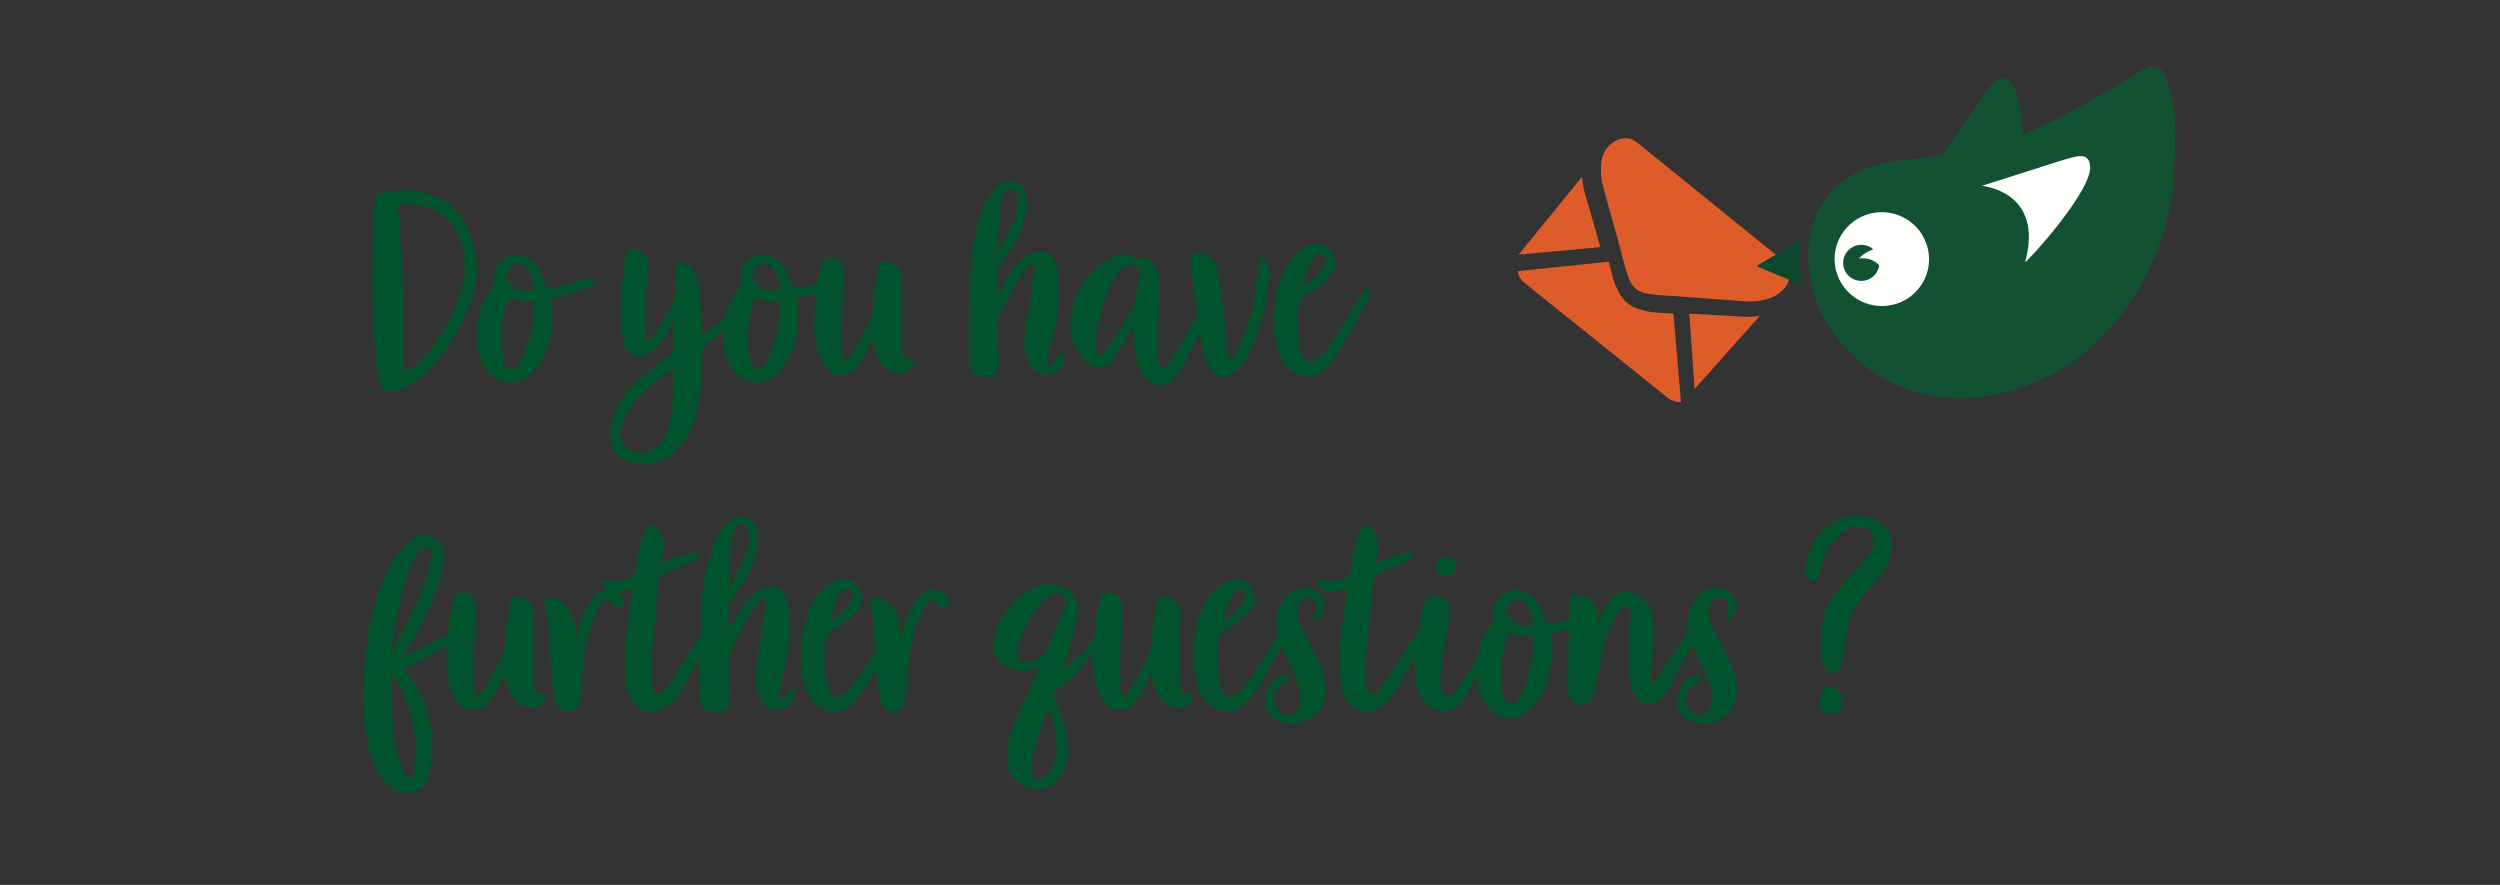<?xml version="1.0" encoding="UTF-8"?>
<svg width="291px" height="103px" viewBox="0 0 291 103" version="1.1" xmlns="http://www.w3.org/2000/svg" xmlns:xlink="http://www.w3.org/1999/xlink">
    <rect x="0" y="0" width="291" height="103" fill="#333333" stroke="none"/>
    <title>Vogel-Trenner/Inspiration-Call-Out@3x</title>
    <g id="SYMBOLE" stroke="none" stroke-width="1" fill="none" fill-rule="evenodd">
        <g id="Vogel-Trenner/Kontakt/ENG" transform="translate(-22, 0)">
            <g id="Vogel-Doodel" transform="translate(195, -6)">
                <g id="Kontakt" transform="translate(44.5, 34.5) rotate(-21) translate(-44.5, -34.5) translate(5.229, 12.625)">
                    <path d="M11.056,30.098 C11.351,30.602 11.779,30.944 12.332,31.13 L15.202,21.202 C15.002,21.111 14.805,21.023 14.621,20.94 C13.981,20.662 13.471,20.431 13.094,20.246 C12.721,20.059 12.281,19.778 11.786,19.401 C11.284,19.024 10.911,18.623 10.664,18.198 L10.648,18.173 C10.401,17.748 10.24,17.232 10.165,16.624 C10.086,16.016 10.063,15.51 10.094,15.104 C10.126,14.698 10.185,14.159 10.267,13.485 C10.291,13.298 10.318,13.091 10.342,12.868 L0.056,10.096 C-0.07,10.652 0.017,11.183 0.311,11.687 L11.056,30.098" id="Fill-207" fill="#DD5C2A"></path>
                    <path d="M10.585,4.526 C10.637,3.828 10.768,3.161 10.979,2.524 L0.845,8.333 L10.025,10.938 C10.184,9.273 10.371,7.138 10.585,4.526" id="Fill-208" fill="#DD5C2A"></path>
                    <path d="M22.611,24.438 C20.393,23.425 18.496,22.571 16.918,21.875 L14.357,30.289 L24.492,25.052 C23.86,24.924 23.232,24.719 22.611,24.438" id="Fill-209" fill="#DD5C2A"></path>
                    <path d="M29.249,19.898 L18.43,1.169 C18.05,0.516 17.536,0.136 16.88,0.034 C16.224,-0.07 15.556,0.065 14.88,0.438 C14.33,0.739 13.872,1.299 13.504,2.117 C13.133,2.935 12.919,3.707 12.856,4.433 C12.816,4.836 12.698,6.047 12.504,8.065 C12.401,9.153 12.31,10.101 12.231,10.917 C12.16,11.612 12.101,12.212 12.049,12.707 C12.045,12.764 12.034,12.853 12.022,12.972 C12.006,13.101 11.99,13.265 11.966,13.467 C11.919,13.855 11.887,14.175 11.868,14.425 C11.848,14.678 11.832,14.976 11.824,15.321 C11.82,15.665 11.844,15.974 11.895,16.246 C11.951,16.518 12.034,16.751 12.148,16.947 L12.16,16.972 C12.275,17.167 12.437,17.358 12.646,17.544 C12.856,17.73 13.117,17.909 13.421,18.082 C13.726,18.254 13.994,18.397 14.228,18.51 C14.461,18.624 14.757,18.762 15.121,18.926 C15.307,19.009 15.461,19.078 15.583,19.133 C15.694,19.184 15.777,19.223 15.829,19.247 C16.188,19.414 16.742,19.677 17.493,20.031 C18.853,20.672 20.857,21.617 23.509,22.871 C24.312,23.246 25.146,23.469 26.012,23.541 C26.877,23.612 27.652,23.459 28.34,23.081 C28.913,22.766 29.289,22.294 29.467,21.666 C29.641,21.039 29.57,20.449 29.249,19.898" id="Fill-210" fill="#DD5C2A"></path>
                    <path d="M49.828,16.052 L57.765,10.593 C59.596,9.384 60.739,8.515 61.453,10.165 C62.674,12.982 57.88,23.545 57.669,23.558 C57.228,14.599 49.828,16.052 49.828,16.052" id="Fill-211" fill="#125233"></path>
                    <path d="M30.454,23.558 C30.976,19.675 32.093,18.51 32.093,18.51 L26.181,19.507 L30.454,23.558" id="Fill-212" fill="#0A492E"></path>
                    <path d="M64.898,39.336 C68.869,36.646 72.418,32.807 74.866,28.066 C78.496,20.182 78.465,18.835 78.542,16.126 C78.607,13.664 76.205,14.352 76.205,14.352 C76.205,14.352 63.605,16.757 58.924,16.277 C50.453,15.813 47.057,13.732 42.91,13.47 C35.693,13.229 32.078,18.342 31.342,24.463 C30.367,32.57 36.963,44.986 53.3,43.651 C55.091,43.505 56.918,43.104 58.732,42.47 C58.732,42.47 61.403,41.593 64.898,39.336" id="Fill-213" fill="#125233"></path>
                    <path d="M54.051,20.192 L63.517,20.739 C65.671,20.902 67.084,20.92 66.637,22.556 C65.862,25.347 55.723,30.4 55.554,30.287 C60.661,23.394 54.051,20.192 54.051,20.192" id="Fill-214" fill="#FFFFFE"></path>
                    <path d="M34.629,23.789 C34.713,20.778 37.246,18.409 40.273,18.513 C43.304,18.612 45.691,21.148 45.603,24.158 C45.523,27.183 42.994,29.55 39.966,29.444 C36.932,29.343 34.544,26.81 34.629,23.789" id="Fill-215" fill="#FFFFFE"></path>
                </g>
                <path d="M43.723,34.497 C42.559,34.464 41.586,35.378 41.548,36.539 C41.819,36.411 42.088,36.293 42.259,36.238 C42.66,36.11 43.044,36.034 43.466,36.064 C43.13,36.326 42.87,36.669 42.666,37.067 C42.48,37.434 42.407,37.894 42.435,38.317 C42.762,38.548 43.157,38.689 43.587,38.701 C44.751,38.734 45.724,37.819 45.761,36.659 C45.799,35.497 44.886,34.53 43.723,34.497" id="Fill-12" fill="#125233" transform="translate(43.655, 36.599) scale(-1, 1) rotate(47) translate(-43.655, -36.599) "></path>
            </g>
            <g id="Do-you-have-further" transform="translate(64.254, 21.144)" fill="#00532C" fill-rule="nonzero">
                <path d="M1.066,10.912 C1.066,15.072 1.29,18.88 1.578,21.44 C1.802,23.36 2.09,24.416 3.082,24.416 C7.434,24.416 13.226,15.392 13.226,10.496 C13.226,6.016 11.114,1.024 4.714,1.024 C3.562,1.024 2.09,1.088 1.546,1.632 C1.226,1.952 1.066,7.168 1.066,10.912 Z M11.818,9.92 C11.818,14.72 6.954,21.952 4.874,21.952 C4.682,21.952 4.778,21.056 4.778,20.832 C4.778,20.512 4.81,14.176 4.714,12.48 C4.618,10.912 4.106,3.84 4.074,3.04 C4.042,2.56 4.266,2.592 4.65,2.592 C10.058,2.592 11.818,6.304 11.818,9.92 Z" id="Shape"></path>
                <path d="M24.298,12.96 C24.778,12.864 24.842,12.768 25.29,12.608 C25.674,12.448 26.41,12.352 26.698,12.16 C27.05,11.872 26.922,11.584 26.602,11.392 C26.122,11.104 25.354,11.488 24.874,11.616 C23.946,11.84 22.57,12.544 21.61,12.352 C21.066,12.224 21.098,11.712 20.97,11.264 C20.714,10.528 20.33,9.824 19.722,9.312 C19.146,8.768 18.314,8.448 17.514,8.544 C16.714,8.608 16.01,9.152 15.594,9.792 C15.114,10.528 15.402,11.072 15.242,11.808 C15.05,12.608 14.282,13.44 13.962,14.208 C13.578,15.072 13.354,15.968 13.258,16.896 C13.098,18.752 13.322,20.8 14.634,22.272 C15.882,23.68 17.898,23.84 19.306,22.56 C20.618,21.408 21.418,19.744 21.738,18.112 C21.994,16.64 22.026,15.2 21.962,13.696 C21.962,13.664 21.962,13.6 21.994,13.568 C21.994,13.568 22.026,13.536 22.058,13.536 C22.826,13.376 23.53,13.12 24.298,12.96 Z M16.682,11.008 C16.746,10.56 16.938,10.176 17.258,9.856 C17.514,9.6 17.866,9.472 18.25,9.568 C19.338,9.856 19.914,11.584 19.754,12.512 C19.754,12.608 19.722,12.672 19.658,12.704 C19.594,12.768 19.53,12.736 19.466,12.736 C18.89,12.672 18.09,12.736 17.642,12.384 C17.45,12.192 17.322,11.968 17.162,11.776 C17.13,11.712 16.65,11.296 16.65,11.296 C16.65,11.2 16.65,11.104 16.682,11.008 Z M19.178,18.784 C18.986,19.424 18.122,22.464 16.842,21.696 C16.234,21.312 16.234,19.968 16.17,19.36 C16.138,19.264 16.138,19.168 16.138,19.04 C16.042,18.048 16.106,17.056 16.266,16.096 C16.33,15.584 16.458,15.104 16.618,14.624 C16.682,14.368 16.746,13.856 17.002,13.696 C17.194,13.536 17.482,13.632 17.738,13.728 C18.41,13.952 19.178,14.08 19.818,13.728 C20.01,15.392 19.658,17.184 19.178,18.784 Z" id="Shape"></path>
                <path d="M44.138,14.496 C42.57,15.264 40.874,17.184 39.562,17.696 C39.466,17.696 39.466,17.568 39.466,17.536 C39.402,16.32 39.274,15.136 39.242,13.952 C39.146,12.224 39.05,9.6 36.842,9.344 C36.49,9.312 36.458,10.176 36.426,10.4 C36.298,11.488 36.362,12.608 36.234,13.664 C36.138,14.4 34.378,16.896 33.962,17.76 C33.834,18.016 33.386,18.56 33.098,18.624 C33.002,18.624 32.938,17.76 32.938,17.632 C32.874,15.808 32.81,13.856 33.034,12.064 C33.098,11.488 33.066,10.912 33.13,10.336 C33.354,8.64 32.394,8.416 32.362,8.032 L32.266,8 C32.01,8.064 31.818,7.872 31.562,7.84 C30.858,7.776 30.634,8.256 30.442,8.864 C30.474,8.96 30.474,9.056 30.474,9.152 C30.218,11.36 29.194,18.944 31.178,20.096 C31.37,20.192 31.562,20.224 31.754,20.352 C31.882,20.416 31.978,20.48 32.106,20.48 C32.842,20.576 33.162,20 33.61,19.712 C34.794,18.912 35.53,17.344 36.138,16.096 C36.202,16.192 36.202,16.256 36.202,16.352 C36.17,17.184 36.01,18.048 36.074,18.848 C36.074,19.136 36.138,19.488 36.106,19.744 C36.01,20.384 29.386,23.648 28.81,28.48 C28.618,30.048 28.97,31.68 30.474,32.448 C30.794,32.608 31.178,32.64 31.498,32.832 L31.85,32.96 C31.946,32.96 32.042,32.928 32.138,32.896 C32.202,32.896 32.266,32.864 32.298,32.896 C32.842,32.96 33.898,32.864 34.378,32.576 C34.634,32.416 35.05,32.384 35.242,32.224 C35.402,32.096 35.562,32 35.722,31.904 C36.202,31.616 36.682,31.04 37.034,30.656 C38.538,29.024 39.05,26.112 39.306,24 C39.402,23.168 39.498,22.144 39.466,21.312 C39.466,20.8 39.434,20.32 39.498,19.808 C39.53,19.584 39.562,19.2 39.754,19.04 C41.514,17.696 43.018,16.704 44.266,14.784 L44.266,14.592 L44.138,14.496 Z M35.946,26.784 C35.786,28.16 35.242,30.336 33.898,31.04 L33.578,31.232 C33.194,31.552 32.714,31.616 32.234,31.552 C31.018,31.424 30.346,30.816 29.93,29.664 C29.93,29.6 29.898,29.504 29.898,29.44 L30.026,28.896 C30.25,26.912 32.138,24.864 33.61,23.584 C34.218,23.04 34.954,22.656 35.594,22.144 C35.658,22.112 35.946,21.888 35.978,21.888 C36.106,21.888 36.106,22.048 36.106,22.144 C35.978,23.712 36.138,25.216 35.946,26.784 Z" id="Shape"></path>
                <path d="M52.97,12.96 C53.45,12.864 53.514,12.768 53.962,12.608 C54.346,12.448 55.082,12.352 55.37,12.16 C55.722,11.872 55.594,11.584 55.274,11.392 C54.794,11.104 54.026,11.488 53.546,11.616 C52.618,11.84 51.242,12.544 50.282,12.352 C49.738,12.224 49.77,11.712 49.642,11.264 C49.386,10.528 49.002,9.824 48.394,9.312 C47.818,8.768 46.986,8.448 46.186,8.544 C45.386,8.608 44.682,9.152 44.266,9.792 C43.786,10.528 44.074,11.072 43.914,11.808 C43.722,12.608 42.954,13.44 42.634,14.208 C42.25,15.072 42.026,15.968 41.93,16.896 C41.77,18.752 41.994,20.8 43.306,22.272 C44.554,23.68 46.57,23.84 47.978,22.56 C49.29,21.408 50.09,19.744 50.41,18.112 C50.666,16.64 50.698,15.2 50.634,13.696 C50.634,13.664 50.634,13.6 50.666,13.568 C50.666,13.568 50.698,13.536 50.73,13.536 C51.498,13.376 52.202,13.12 52.97,12.96 Z M45.354,11.008 C45.418,10.56 45.61,10.176 45.93,9.856 C46.186,9.6 46.538,9.472 46.922,9.568 C48.01,9.856 48.586,11.584 48.426,12.512 C48.426,12.608 48.394,12.672 48.33,12.704 C48.266,12.768 48.202,12.736 48.138,12.736 C47.562,12.672 46.762,12.736 46.314,12.384 C46.122,12.192 45.994,11.968 45.834,11.776 C45.802,11.712 45.322,11.296 45.322,11.296 C45.322,11.2 45.322,11.104 45.354,11.008 Z M47.85,18.784 C47.658,19.424 46.794,22.464 45.514,21.696 C44.906,21.312 44.906,19.968 44.842,19.36 C44.81,19.264 44.81,19.168 44.81,19.04 C44.714,18.048 44.778,17.056 44.938,16.096 C45.002,15.584 45.13,15.104 45.29,14.624 C45.354,14.368 45.418,13.856 45.674,13.696 C45.866,13.536 46.154,13.632 46.41,13.728 C47.082,13.952 47.85,14.08 48.49,13.728 C48.682,15.392 48.33,17.184 47.85,18.784 Z" id="Shape"></path>
                <path d="M59.306,18.304 C59.434,18.4 59.466,19.008 59.498,19.2 C59.69,20.128 60.074,20.8 60.65,21.504 C61.002,21.92 61.674,22.144 62.186,22.24 C62.794,22.368 63.146,22.208 63.626,21.824 C63.914,21.568 64.298,21.088 64.042,20.672 C63.69,20.16 63.402,20.832 63.114,20.704 C62.986,20.608 62.89,20.096 62.826,19.904 C62.73,19.584 62.666,19.2 62.666,18.848 C62.666,18.144 62.698,13.376 62.698,12.768 C62.73,12.096 62.826,11.488 62.634,10.848 C62.474,10.4 62.378,9.984 61.962,9.76 C61.514,9.504 61.066,9.216 60.554,9.28 C60.01,9.344 60.042,9.888 59.946,10.336 C59.626,11.648 59.466,12.96 59.37,14.304 C59.338,14.976 59.338,15.584 59.018,16.192 L58.186,17.76 C57.834,18.336 56.586,20.96 56.202,20.96 C55.85,20.96 55.69,19.776 55.658,19.488 C55.594,18.88 55.658,18.24 55.658,17.664 C55.69,16.32 55.882,12.32 55.914,11.616 C55.914,11.072 55.978,10.496 55.882,9.952 C55.754,9.408 55.466,9.12 54.954,8.896 C54.602,8.768 54.122,8.736 53.77,8.96 C53.418,9.184 53.354,9.792 53.258,10.176 L52.874,12.096 C52.65,13.44 52.522,14.784 52.522,16.16 C52.49,17.44 52.618,18.816 53.034,20.032 C53.322,20.928 53.994,22.144 54.922,22.432 C55.498,22.624 56.01,22.496 56.554,22.368 C57.162,22.208 57.258,21.856 57.61,21.376 C57.93,20.896 58.186,20.384 58.506,19.872 C58.826,19.392 58.954,18.752 59.306,18.304 Z" id="Path"></path>
                <path d="M73.93,13.12 C73.738,12.8 73.866,11.488 73.866,11.04 C73.866,10.816 73.866,10.624 73.834,10.4 C73.802,10.144 73.866,10.048 74.026,9.888 C74.314,9.6 74.538,9.216 74.73,8.864 C75.21,8.064 75.914,7.296 76.234,6.432 C76.746,5.152 77.29,3.904 77.29,2.496 C77.29,1.248 76.746,0 75.274,0 C74.506,0 73.866,0.448 73.386,1.056 C73.002,1.536 72.618,2.016 72.362,2.56 C70.986,5.696 70.634,9.28 70.634,12.672 C70.634,14.144 70.506,15.584 70.506,17.056 C70.506,18.464 70.538,19.872 70.506,21.28 C70.506,21.888 71.178,22.592 71.178,22.592 L71.274,22.624 L71.498,22.528 L71.658,22.624 L71.818,22.688 C71.978,22.656 72.138,22.656 72.266,22.752 C72.394,22.784 72.522,22.816 72.682,22.816 C73.962,22.816 73.994,21.632 73.994,20.64 C73.994,20.352 73.898,20.064 73.898,19.776 L73.898,16.512 C73.898,15.424 77.066,9.504 77.898,9.504 C78.25,9.504 78.186,10.016 78.186,10.272 C78.186,10.432 78.154,10.56 78.122,10.72 C77.834,11.776 77.77,12.864 77.61,13.952 C77.386,15.552 76.97,17.12 76.97,18.752 C76.97,20.224 77.578,22.464 79.434,22.464 C80.522,22.464 81.578,21.696 81.578,20.544 C81.578,20.416 81.514,20.096 81.322,20.096 C80.778,20.096 80.33,21.376 79.754,21.6 L79.69,21.472 L79.69,21.312 C79.626,20.416 79.946,19.488 80.138,18.624 C80.458,17.184 80.938,15.04 80.938,13.568 C80.938,12.992 80.97,12.416 80.97,11.808 C80.97,10.592 80.618,8.096 78.986,8.096 C78.794,8.096 78.634,8.192 78.442,8.192 C76.458,8.192 74.794,11.584 73.93,13.12 Z M73.93,8.032 C73.962,7.36 73.93,6.688 73.93,6.016 C73.93,4.864 74.09,2.88 74.378,1.792 C74.506,1.344 74.986,0.768 75.498,0.768 C76.106,0.768 76.234,2.048 76.234,2.496 C76.234,3.968 75.37,5.536 74.666,6.784 C74.41,7.2 74.314,7.712 73.93,8.032 Z" id="Shape"></path>
                <path d="M89.642,16.992 C89.802,17.12 89.706,17.728 89.706,17.952 C89.738,19.04 89.834,20.064 90.154,21.12 C90.346,21.76 90.666,22.496 91.114,22.976 C91.498,23.392 92.394,23.68 92.938,23.712 C93.514,23.712 94.154,23.328 94.474,22.88 C95.754,21.248 96.106,20 97.13,18.176 C97.45,17.6 97.802,17.056 98.09,16.448 C98.378,15.904 98.57,15.328 98.922,14.784 C99.05,14.592 99.37,14.272 99.434,14.016 C99.466,13.856 99.402,13.568 99.178,13.568 C99.018,13.568 98.73,13.888 98.634,13.984 C98.474,14.112 98.346,14.368 98.154,14.496 C98.026,14.592 97.866,14.592 97.738,14.656 C97.642,14.72 97.546,14.88 97.482,15.008 L97.002,15.712 L95.946,17.472 C95.306,18.624 95.018,19.168 94.346,20.288 C94.154,20.64 93.61,21.728 93.098,21.696 C92.682,21.632 92.554,20.928 92.49,20.608 C92.33,19.68 92.458,18.752 92.49,17.824 C92.49,16.32 92.618,14.848 92.618,13.344 C92.586,12.224 92.81,10.816 92.234,9.824 C91.978,9.376 91.466,8.832 90.922,8.864 C90.698,8.864 90.474,9.056 90.25,9.024 C89.994,8.992 89.738,8.768 89.514,8.704 C89.034,8.544 88.362,8.352 87.882,8.544 C87.402,8.768 86.858,8.96 86.41,9.248 C84.362,10.496 82.922,12.736 82.538,15.104 C82.314,16.384 82.186,17.728 82.73,18.976 C83.146,19.936 83.978,21.184 85.066,21.504 C85.642,21.696 86.346,21.6 86.858,21.248 C87.178,21.024 87.466,20.48 87.658,20.16 C87.978,19.616 88.298,19.072 88.65,18.56 C88.97,18.048 89.258,17.408 89.642,16.992 Z M85.322,18.56 C85.322,16.64 85.93,14.688 86.698,12.928 C87.05,12.096 88.234,9.28 89.514,9.76 C89.738,9.824 90.346,10.08 90.442,10.304 C90.538,10.56 90.314,11.2 90.282,11.456 L90.026,12.8 C89.962,13.216 89.962,13.632 89.866,14.048 C89.674,14.848 87.882,17.568 87.402,18.24 C86.986,18.784 86.41,19.968 85.674,20.192 C85.13,20.352 85.322,18.912 85.322,18.56 Z" id="Shape"></path>
                <path d="M101.066,20.768 C100.554,20.768 100.458,17.92 100.426,17.472 C100.266,15.936 99.818,10.592 99.178,9.536 C98.73,8.8 97.994,8.288 97.194,8.288 C96.65,8.288 96.266,8.416 96.298,9.056 C96.458,11.68 97.098,15.424 97.514,18.176 C97.77,19.84 98.25,22.784 100.01,22.784 C103.402,22.784 105.482,13.76 105.482,10.72 C105.482,10.144 105.162,8.704 104.49,8.704 C104.298,8.704 104.266,8.96 104.266,9.088 C104.234,9.568 104.266,10.048 104.202,10.496 C104.138,11.04 104.042,11.584 103.946,12.128 C103.786,13.184 103.722,14.304 103.402,15.328 C103.146,16.096 101.61,20.768 101.066,20.768 Z" id="Path"></path>
                <path d="M117.098,13.6 C117.194,13.344 117.258,13.056 117.13,12.832 C116.874,12.416 116.618,12.512 116.394,12.736 L116.17,13.088 L116.042,13.376 C115.85,13.728 115.626,14.08 115.402,14.4 C115.146,14.848 114.026,16.736 113.386,17.728 C112.746,18.752 112.074,19.712 111.754,20 C111.434,20.288 111.146,20.544 110.794,20.768 C110.41,20.96 110.026,21.056 109.706,20.864 C109.13,20.48 109.034,18.912 108.938,18.304 C108.842,17.376 108.714,16.448 108.81,15.52 C108.81,15.264 108.842,15.008 108.874,14.784 C108.938,14.08 109.098,13.568 109.77,13.184 C110.698,12.64 111.562,11.936 112.33,11.168 C112.746,10.72 113.13,10.208 113.162,9.568 C113.162,9.248 113.066,8.896 112.938,8.608 C112.778,8.288 112.586,7.936 112.298,7.712 C111.274,6.88 110.026,7.264 109.13,8 C107.754,9.056 106.986,10.464 106.538,12.128 C106.218,13.184 106.09,14.208 106.058,15.328 C105.994,16.224 105.994,17.056 106.154,17.952 C106.25,18.56 106.282,19.136 106.442,19.712 C106.73,20.672 107.242,21.44 108.042,22.016 C108.938,22.656 110.026,22.976 111.05,22.4 C112.042,21.856 112.81,20.96 113.418,20.032 C113.77,19.488 114.122,18.912 114.442,18.304 C114.73,17.824 115.082,17.28 115.338,16.768 C115.658,16.192 116.394,14.816 116.746,14.24 C116.874,14.016 117.002,13.824 117.098,13.6 Z M110.09,9.92 C110.474,8.896 110.954,8.192 111.562,8.416 C112.394,8.768 112.106,9.6 111.37,10.496 C110.762,11.232 109.866,11.968 109.386,12.224 C109.546,11.744 109.77,10.784 110.09,9.92 Z" id="Shape"></path>
                <path d="M4.458,55.416 C4.842,54.808 5.29,54.296 5.642,53.656 L6.73,51.576 C7.466,50.264 8.074,48.824 8.554,47.384 C8.81,46.68 9.098,45.944 9.226,45.208 C9.322,44.44 9.514,43.512 9.29,42.776 C8.938,41.496 7.626,40.76 6.378,41.304 C5.258,41.784 4.234,43 3.562,43.992 C2.794,45.144 2.282,46.488 1.802,47.8 C0.746,50.712 0.394,53.752 0.138,56.792 C-0.118,59.864 -0.054,63 0.65,66.008 C0.938,67.192 1.514,68.504 2.218,69.528 C2.602,70.04 3.178,70.392 3.722,70.744 C4.266,71.096 4.97,71.32 5.61,71.16 C6.986,70.808 7.594,69.592 7.786,68.408 C8.01,66.872 8.074,65.112 7.882,63.544 C7.722,62.104 7.21,60.696 6.538,59.448 C6.25,58.904 5.898,58.328 5.546,57.816 C5.354,57.528 5.162,57.304 4.938,57.08 C4.714,56.856 4.65,56.92 4.81,56.696 C5.002,56.472 5.642,56.28 5.93,56.152 L6.858,55.672 C7.338,55.448 7.754,55.096 8.202,54.84 C8.842,54.488 9.45,54.104 10.09,53.72 C10.442,53.528 11.562,53.112 11.69,52.696 C11.946,51.768 10.538,52.408 10.25,52.536 C9.61,52.824 9.034,53.176 8.394,53.464 L6.218,54.52 C5.674,54.808 5.066,55.256 4.458,55.416 Z M6.09,66.04 C6.09,66.68 6.058,67.32 5.994,67.96 C5.93,68.344 5.994,69.048 5.738,69.336 C5.098,70.04 4.394,67.896 4.234,67.48 C3.498,65.528 3.53,63.32 3.338,61.304 C3.274,60.696 3.21,60.12 3.21,59.544 C3.242,59.096 3.146,58.136 3.338,57.784 C3.434,57.624 3.338,57.56 3.53,57.592 C3.594,57.592 3.882,58.072 3.882,58.104 C4.17,58.552 4.426,59.064 4.65,59.576 C5.066,60.568 5.482,61.496 5.706,62.584 C5.93,63.736 6.058,64.856 6.09,66.04 Z M3.434,54.488 C3.37,53.432 3.626,52.376 3.818,51.32 C3.978,50.296 4.106,49.24 4.394,48.248 C4.714,47.128 5.066,45.976 5.514,44.92 C5.802,44.216 6.346,42.648 7.242,42.488 C9.002,42.2 6.826,47.736 6.506,48.44 C6.058,49.496 5.514,50.488 5.034,51.544 L4.266,52.984 C4.042,53.432 3.818,54.136 3.434,54.488 Z" id="Shape"></path>
                <path d="M16.49,57.304 C16.618,57.4 16.65,58.008 16.682,58.2 C16.874,59.128 17.258,59.8 17.834,60.504 C18.186,60.92 18.858,61.144 19.37,61.24 C19.978,61.368 20.33,61.208 20.81,60.824 C21.098,60.568 21.482,60.088 21.226,59.672 C20.874,59.16 20.586,59.832 20.298,59.704 C20.17,59.608 20.074,59.096 20.01,58.904 C19.914,58.584 19.85,58.2 19.85,57.848 C19.85,57.144 19.882,52.376 19.882,51.768 C19.914,51.096 20.01,50.488 19.818,49.848 C19.658,49.4 19.562,48.984 19.146,48.76 C18.698,48.504 18.25,48.216 17.738,48.28 C17.194,48.344 17.226,48.888 17.13,49.336 C16.81,50.648 16.65,51.96 16.554,53.304 C16.522,53.976 16.522,54.584 16.202,55.192 L15.37,56.76 C15.018,57.336 13.77,59.96 13.386,59.96 C13.034,59.96 12.874,58.776 12.842,58.488 C12.778,57.88 12.842,57.24 12.842,56.664 C12.874,55.32 13.066,51.32 13.098,50.616 C13.098,50.072 13.162,49.496 13.066,48.952 C12.938,48.408 12.65,48.12 12.138,47.896 C11.786,47.768 11.306,47.736 10.954,47.96 C10.602,48.184 10.538,48.792 10.442,49.176 L10.058,51.096 C9.834,52.44 9.706,53.784 9.706,55.16 C9.674,56.44 9.802,57.816 10.218,59.032 C10.506,59.928 11.178,61.144 12.106,61.432 C12.682,61.624 13.194,61.496 13.738,61.368 C14.346,61.208 14.442,60.856 14.794,60.376 C15.114,59.896 15.37,59.384 15.69,58.872 C16.01,58.392 16.138,57.752 16.49,57.304 Z" id="Path"></path>
                <path d="M24.874,52.952 C24.778,52.6 24.714,51.96 24.618,51.64 C24.554,51.192 24.394,50.712 24.202,50.296 C23.914,49.624 23.37,48.888 22.634,48.664 C22.282,48.536 21.77,48.344 21.418,48.568 C21.034,48.856 21.194,49.336 21.29,49.752 C21.45,50.68 21.578,51.576 21.642,52.504 C21.77,54.424 21.738,56.344 22.026,58.264 C22.218,59.48 22.218,61.816 23.914,61.688 C25.674,61.56 25.354,59.192 25.45,57.912 C25.61,56.216 25.834,54.392 26.218,52.728 C26.41,51.896 26.73,51 27.146,50.232 C27.434,49.72 27.626,49.048 28.17,48.728 C28.842,48.344 28.81,49.336 29.418,49.592 C30.058,49.88 30.442,49.272 30.282,48.696 C30.058,47.96 29.482,47.544 28.746,47.48 C27.882,47.416 27.37,47.8 26.794,48.44 C26.218,49.112 25.802,49.912 25.482,50.744 C25.226,51.416 24.938,52.248 24.874,52.952 Z" id="Path"></path>
                <path d="M30.442,55.416 C30.442,56.952 30.41,59.352 31.434,60.6 C31.914,61.208 32.618,61.624 33.354,61.752 C34.122,61.848 34.218,61.56 34.858,61.304 C36.266,60.728 37.258,59 37.898,57.656 C38.634,56.216 39.53,54.872 40.33,53.464 C40.714,52.76 40.714,52.632 41.162,51.96 C41.386,51.608 42.154,50.84 41.258,50.712 C40.618,50.648 40.138,51.736 39.818,52.152 C39.402,52.76 39.338,52.792 38.89,53.4 C37.962,54.744 35.498,58.904 34.922,59.416 C34.474,59.8 34.026,59.896 33.738,59.128 C33.482,58.456 33.514,57.592 33.514,56.856 C33.514,56.056 33.514,55.32 33.61,54.52 C33.834,53.016 34.186,48.28 34.282,47.448 C34.378,46.84 34.282,46.168 34.826,45.816 C35.466,45.4 36.202,45.048 36.906,44.728 C37.482,44.44 38.314,44.248 38.826,43.768 C39.69,42.872 38.314,43.224 37.834,43.32 C37.13,43.448 36.426,43.704 35.754,43.96 C35.626,44.024 34.826,44.472 34.73,44.376 C34.602,44.216 34.794,43.608 34.826,43.416 C34.954,42.648 35.05,41.976 34.762,41.24 C34.474,40.376 33.386,39.384 32.842,40.536 C32.17,41.944 32.01,43.64 31.722,45.176 C31.626,45.656 31.594,45.88 31.146,46.104 C30.794,46.232 30.442,46.328 30.09,46.392 C29.706,46.488 29.322,46.52 28.906,46.456 C28.682,46.456 28.33,46.296 28.106,46.392 C27.37,46.68 28.394,47.48 28.714,47.608 C29.226,47.864 29.866,47.672 30.41,47.576 C30.57,47.544 31.146,47.288 31.274,47.416 C31.402,47.544 31.242,48.056 31.21,48.216 C31.114,49.016 30.442,53.816 30.442,55.416 Z" id="Path"></path>
                <path d="M42.634,52.12 C42.442,51.8 42.57,50.488 42.57,50.04 C42.57,49.816 42.57,49.624 42.538,49.4 C42.506,49.144 42.57,49.048 42.73,48.888 C43.018,48.6 43.242,48.216 43.434,47.864 C43.914,47.064 44.618,46.296 44.938,45.432 C45.45,44.152 45.994,42.904 45.994,41.496 C45.994,40.248 45.45,39 43.978,39 C43.21,39 42.57,39.448 42.09,40.056 C41.706,40.536 41.322,41.016 41.066,41.56 C39.69,44.696 39.338,48.28 39.338,51.672 C39.338,53.144 39.21,54.584 39.21,56.056 C39.21,57.464 39.242,58.872 39.21,60.28 C39.21,60.888 39.882,61.592 39.882,61.592 L39.978,61.624 L40.202,61.528 L40.362,61.624 L40.522,61.688 C40.682,61.656 40.842,61.656 40.97,61.752 C41.098,61.784 41.226,61.816 41.386,61.816 C42.666,61.816 42.698,60.632 42.698,59.64 C42.698,59.352 42.602,59.064 42.602,58.776 L42.602,55.512 C42.602,54.424 45.77,48.504 46.602,48.504 C46.954,48.504 46.89,49.016 46.89,49.272 C46.89,49.432 46.858,49.56 46.826,49.72 C46.538,50.776 46.474,51.864 46.314,52.952 C46.09,54.552 45.674,56.12 45.674,57.752 C45.674,59.224 46.282,61.464 48.138,61.464 C49.226,61.464 50.282,60.696 50.282,59.544 C50.282,59.416 50.218,59.096 50.026,59.096 C49.482,59.096 49.034,60.376 48.458,60.6 L48.394,60.472 L48.394,60.312 C48.33,59.416 48.65,58.488 48.842,57.624 C49.162,56.184 49.642,54.04 49.642,52.568 C49.642,51.992 49.674,51.416 49.674,50.808 C49.674,49.592 49.322,47.096 47.69,47.096 C47.498,47.096 47.338,47.192 47.146,47.192 C45.162,47.192 43.498,50.584 42.634,52.12 Z M42.634,47.032 C42.666,46.36 42.634,45.688 42.634,45.016 C42.634,43.864 42.794,41.88 43.082,40.792 C43.21,40.344 43.69,39.768 44.202,39.768 C44.81,39.768 44.938,41.048 44.938,41.496 C44.938,42.968 44.074,44.536 43.37,45.784 C43.114,46.2 43.018,46.712 42.634,47.032 Z" id="Shape"></path>
                <path d="M62.026,52.6 C62.122,52.344 62.186,52.056 62.058,51.832 C61.802,51.416 61.546,51.512 61.322,51.736 L61.098,52.088 L60.97,52.376 C60.778,52.728 60.554,53.08 60.33,53.4 C60.074,53.848 58.954,55.736 58.314,56.728 C57.674,57.752 57.002,58.712 56.682,59 C56.362,59.288 56.074,59.544 55.722,59.768 C55.338,59.96 54.954,60.056 54.634,59.864 C54.058,59.48 53.962,57.912 53.866,57.304 C53.77,56.376 53.642,55.448 53.738,54.52 C53.738,54.264 53.77,54.008 53.802,53.784 C53.866,53.08 54.026,52.568 54.698,52.184 C55.626,51.64 56.49,50.936 57.258,50.168 C57.674,49.72 58.058,49.208 58.09,48.568 C58.09,48.248 57.994,47.896 57.866,47.608 C57.706,47.288 57.514,46.936 57.226,46.712 C56.202,45.88 54.954,46.264 54.058,47 C52.682,48.056 51.914,49.464 51.466,51.128 C51.146,52.184 51.018,53.208 50.986,54.328 C50.922,55.224 50.922,56.056 51.082,56.952 C51.178,57.56 51.21,58.136 51.37,58.712 C51.658,59.672 52.17,60.44 52.97,61.016 C53.866,61.656 54.954,61.976 55.978,61.4 C56.97,60.856 57.738,59.96 58.346,59.032 C58.698,58.488 59.05,57.912 59.37,57.304 C59.658,56.824 60.01,56.28 60.266,55.768 C60.586,55.192 61.322,53.816 61.674,53.24 C61.802,53.016 61.93,52.824 62.026,52.6 Z M55.018,48.92 C55.402,47.896 55.882,47.192 56.49,47.416 C57.322,47.768 57.034,48.6 56.298,49.496 C55.69,50.232 54.794,50.968 54.314,51.224 C54.474,50.744 54.698,49.784 55.018,48.92 Z" id="Shape"></path>
                <path d="M62.73,52.952 C62.634,52.6 62.57,51.96 62.474,51.64 C62.41,51.192 62.25,50.712 62.058,50.296 C61.77,49.624 61.226,48.888 60.49,48.664 C60.138,48.536 59.626,48.344 59.274,48.568 C58.89,48.856 59.05,49.336 59.146,49.752 C59.306,50.68 59.434,51.576 59.498,52.504 C59.626,54.424 59.594,56.344 59.882,58.264 C60.074,59.48 60.074,61.816 61.77,61.688 C63.53,61.56 63.21,59.192 63.306,57.912 C63.466,56.216 63.69,54.392 64.074,52.728 C64.266,51.896 64.586,51 65.002,50.232 C65.29,49.72 65.482,49.048 66.026,48.728 C66.698,48.344 66.666,49.336 67.274,49.592 C67.914,49.88 68.298,49.272 68.138,48.696 C67.914,47.96 67.338,47.544 66.602,47.48 C65.738,47.416 65.226,47.8 64.65,48.44 C64.074,49.112 63.658,49.912 63.338,50.744 C63.082,51.416 62.794,52.248 62.73,52.952 Z" id="Path"></path>
                <path d="M74.922,66.712 C74.922,67.768 75.114,69.144 76.074,69.784 C76.266,69.912 76.458,69.976 76.65,70.136 C76.906,70.36 77.866,70.808 78.218,70.808 C78.986,70.808 80.426,70.456 80.81,69.688 C81.066,69.176 81.514,68.824 81.674,68.248 C81.834,67.64 81.994,67.16 81.994,66.52 C81.994,65.752 81.898,63.704 81.578,63.032 C81.29,62.424 81.162,61.848 80.97,61.208 C80.874,60.824 80.394,60.056 80.394,59.768 C80.394,59.544 80.65,59 80.842,58.904 C81.322,58.648 81.738,58.424 82.154,58.072 C83.146,57.272 86.538,53.016 86.538,51.8 C86.538,51.704 86.41,51.672 86.314,51.672 C86.186,51.672 86.122,51.736 86.058,51.864 C85.834,52.216 85.002,53.496 84.714,53.72 C84.49,53.912 84.298,54.136 84.138,54.392 L83.946,54.648 C83.37,55.256 82.666,55.736 82.09,56.344 C81.962,56.504 81.77,56.6 81.578,56.632 C81.546,56.184 83.21,51.48 83.21,49.816 C83.21,47.896 81.674,46.872 79.882,46.872 C76.714,46.872 73.386,50.84 73.386,53.944 C73.386,55.992 74.794,56.536 76.49,56.984 C77.098,57.112 77.994,56.568 78.506,56.568 C78.57,56.568 78.666,56.568 78.666,56.664 C78.666,56.76 78.602,56.824 78.538,56.92 C77.994,57.88 77.77,59.032 77.226,59.96 C76.33,61.496 74.922,64.952 74.922,66.712 Z M76.97,55.96 C76.106,55.96 76.17,55.352 76.17,54.68 C76.17,52.984 78.922,47.896 80.778,47.896 C81.418,47.896 81.77,48.28 81.77,48.888 C81.77,49.56 81.098,50.84 80.81,51.448 C80.746,51.928 80.458,52.248 80.298,52.664 C80.01,53.464 79.722,54.264 79.338,55 C79.082,55.48 77.514,55.96 76.97,55.96 Z M79.786,61.56 C80.394,62.168 80.746,65.048 80.746,65.912 C80.746,66.616 80.33,68.568 79.754,68.984 C79.306,69.304 79.018,69.432 78.538,69.624 C77.93,69.432 77.77,68.888 77.77,68.312 C77.77,68.056 77.93,67.8 77.93,67.48 C77.93,66.104 78.826,63.704 79.37,62.392 C79.498,62.072 79.53,61.752 79.658,61.432 C79.722,61.432 79.786,61.496 79.786,61.56 Z" id="Shape"></path>
                <path d="M91.722,57.304 C91.85,57.4 91.882,58.008 91.914,58.2 C92.106,59.128 92.49,59.8 93.066,60.504 C93.418,60.92 94.09,61.144 94.602,61.24 C95.21,61.368 95.562,61.208 96.042,60.824 C96.33,60.568 96.714,60.088 96.458,59.672 C96.106,59.16 95.818,59.832 95.53,59.704 C95.402,59.608 95.306,59.096 95.242,58.904 C95.146,58.584 95.082,58.2 95.082,57.848 C95.082,57.144 95.114,52.376 95.114,51.768 C95.146,51.096 95.242,50.488 95.05,49.848 C94.89,49.4 94.794,48.984 94.378,48.76 C93.93,48.504 93.482,48.216 92.97,48.28 C92.426,48.344 92.458,48.888 92.362,49.336 C92.042,50.648 91.882,51.96 91.786,53.304 C91.754,53.976 91.754,54.584 91.434,55.192 L90.602,56.76 C90.25,57.336 89.002,59.96 88.618,59.96 C88.266,59.96 88.106,58.776 88.074,58.488 C88.01,57.88 88.074,57.24 88.074,56.664 C88.106,55.32 88.298,51.32 88.33,50.616 C88.33,50.072 88.394,49.496 88.298,48.952 C88.17,48.408 87.882,48.12 87.37,47.896 C87.018,47.768 86.538,47.736 86.186,47.96 C85.834,48.184 85.77,48.792 85.674,49.176 L85.29,51.096 C85.066,52.44 84.938,53.784 84.938,55.16 C84.906,56.44 85.034,57.816 85.45,59.032 C85.738,59.928 86.41,61.144 87.338,61.432 C87.914,61.624 88.426,61.496 88.97,61.368 C89.578,61.208 89.674,60.856 90.026,60.376 C90.346,59.896 90.602,59.384 90.922,58.872 C91.242,58.392 91.37,57.752 91.722,57.304 Z" id="Path"></path>
                <path d="M107.754,52.6 C107.85,52.344 107.914,52.056 107.786,51.832 C107.53,51.416 107.274,51.512 107.05,51.736 L106.826,52.088 L106.698,52.376 C106.506,52.728 106.282,53.08 106.058,53.4 C105.802,53.848 104.682,55.736 104.042,56.728 C103.402,57.752 102.73,58.712 102.41,59 C102.09,59.288 101.802,59.544 101.45,59.768 C101.066,59.96 100.682,60.056 100.362,59.864 C99.786,59.48 99.69,57.912 99.594,57.304 C99.498,56.376 99.37,55.448 99.466,54.52 C99.466,54.264 99.498,54.008 99.53,53.784 C99.594,53.08 99.754,52.568 100.426,52.184 C101.354,51.64 102.218,50.936 102.986,50.168 C103.402,49.72 103.786,49.208 103.818,48.568 C103.818,48.248 103.722,47.896 103.594,47.608 C103.434,47.288 103.242,46.936 102.954,46.712 C101.93,45.88 100.682,46.264 99.786,47 C98.41,48.056 97.642,49.464 97.194,51.128 C96.874,52.184 96.746,53.208 96.714,54.328 C96.65,55.224 96.65,56.056 96.81,56.952 C96.906,57.56 96.938,58.136 97.098,58.712 C97.386,59.672 97.898,60.44 98.698,61.016 C99.594,61.656 100.682,61.976 101.706,61.4 C102.698,60.856 103.466,59.96 104.074,59.032 C104.426,58.488 104.778,57.912 105.098,57.304 C105.386,56.824 105.738,56.28 105.994,55.768 C106.314,55.192 107.05,53.816 107.402,53.24 C107.53,53.016 107.658,52.824 107.754,52.6 Z M100.746,48.92 C101.13,47.896 101.61,47.192 102.218,47.416 C103.05,47.768 102.762,48.6 102.026,49.496 C101.418,50.232 100.522,50.968 100.042,51.224 C100.202,50.744 100.426,49.784 100.746,48.92 Z" id="Shape"></path>
                <path d="M107.626,57.368 C106.09,57.368 105.034,59.064 105.034,60.44 C105.034,62.104 106.57,63.096 108.074,63.096 C110.154,63.096 112.042,61.496 112.042,59.32 C112.042,58.776 111.754,56.952 111.53,56.504 C111.21,55.96 110.954,55.416 110.73,54.84 C110.026,53.272 108.714,51.704 108.714,49.912 C108.714,49.4 109.098,48.44 109.77,48.44 C110.57,48.44 111.018,48.888 111.018,49.656 C111.018,50.136 110.762,50.84 110.762,51.16 C110.762,51.192 110.858,51.224 110.89,51.224 C110.954,51.224 110.986,51.192 111.05,51.192 C111.53,50.648 111.946,49.976 111.946,49.24 C111.946,48.152 110.794,47.256 109.77,47.256 C107.69,47.256 106.314,49.336 106.314,51.224 C106.314,54.776 109.066,57.08 109.066,60.12 C109.066,61.368 108.618,62.008 107.722,62.104 C106.762,62.232 106.026,61.304 106.026,60.344 C106.026,59.384 106.73,58.488 107.562,58.04 C107.626,58.008 107.786,57.944 107.786,57.848 C107.786,57.784 107.754,57.72 107.722,57.688 C107.754,57.56 107.85,57.368 107.626,57.368 Z" id="Path"></path>
                <path d="M113.642,55.416 C113.642,56.952 113.61,59.352 114.634,60.6 C115.114,61.208 115.818,61.624 116.554,61.752 C117.322,61.848 117.418,61.56 118.058,61.304 C119.466,60.728 120.458,59 121.098,57.656 C121.834,56.216 122.73,54.872 123.53,53.464 C123.914,52.76 123.914,52.632 124.362,51.96 C124.586,51.608 125.354,50.84 124.458,50.712 C123.818,50.648 123.338,51.736 123.018,52.152 C122.602,52.76 122.538,52.792 122.09,53.4 C121.162,54.744 118.698,58.904 118.122,59.416 C117.674,59.8 117.226,59.896 116.938,59.128 C116.682,58.456 116.714,57.592 116.714,56.856 C116.714,56.056 116.714,55.32 116.81,54.52 C117.034,53.016 117.386,48.28 117.482,47.448 C117.578,46.84 117.482,46.168 118.026,45.816 C118.666,45.4 119.402,45.048 120.106,44.728 C120.682,44.44 121.514,44.248 122.026,43.768 C122.89,42.872 121.514,43.224 121.034,43.32 C120.33,43.448 119.626,43.704 118.954,43.96 C118.826,44.024 118.026,44.472 117.93,44.376 C117.802,44.216 117.994,43.608 118.026,43.416 C118.154,42.648 118.25,41.976 117.962,41.24 C117.674,40.376 116.586,39.384 116.042,40.536 C115.37,41.944 115.21,43.64 114.922,45.176 C114.826,45.656 114.794,45.88 114.346,46.104 C113.994,46.232 113.642,46.328 113.29,46.392 C112.906,46.488 112.522,46.52 112.106,46.456 C111.882,46.456 111.53,46.296 111.306,46.392 C110.57,46.68 111.594,47.48 111.914,47.608 C112.426,47.864 113.066,47.672 113.61,47.576 C113.77,47.544 114.346,47.288 114.474,47.416 C114.602,47.544 114.442,48.056 114.41,48.216 C114.314,49.016 113.642,53.816 113.642,55.416 Z" id="Path"></path>
                <path d="M131.594,53.144 C131.722,52.952 131.722,52.632 131.722,52.408 L131.69,52.312 L131.594,52.312 C130.858,52.312 127.85,59.896 126.186,59.896 C125.514,59.896 125.386,58.68 125.386,58.2 C125.418,56.28 125.834,54.2 126.186,52.28 C126.314,51.512 126.474,50.712 126.474,49.944 C126.506,49.304 126.058,48.248 125.322,48.248 C125.162,48.184 124.874,48.088 124.714,48.088 C124.33,48.088 124.426,48.152 124.202,48.376 C123.082,48.504 122.442,55.064 122.41,56.12 C122.378,58.616 122.954,61.624 125.898,61.624 C128.01,61.624 129.162,58.136 130.058,56.568 C130.698,55.448 131.242,54.328 131.786,53.144 L131.786,53.08 L131.594,53.144 Z M126.026,43.704 C125.418,43.608 124.906,44.312 124.874,44.856 C124.874,45.528 125.674,45.976 126.25,45.976 C126.73,45.976 127.274,45.304 127.306,44.856 C127.306,44.632 127.21,44.088 126.954,44.088 C126.698,43.896 126.602,43.672 126.218,43.672 C126.154,43.672 126.09,43.704 126.026,43.704 Z" id="Shape"></path>
                <path d="M140.65,51.96 C141.13,51.864 141.194,51.768 141.642,51.608 C142.026,51.448 142.762,51.352 143.05,51.16 C143.402,50.872 143.274,50.584 142.954,50.392 C142.474,50.104 141.706,50.488 141.226,50.616 C140.298,50.84 138.922,51.544 137.962,51.352 C137.418,51.224 137.45,50.712 137.322,50.264 C137.066,49.528 136.682,48.824 136.074,48.312 C135.498,47.768 134.666,47.448 133.866,47.544 C133.066,47.608 132.362,48.152 131.946,48.792 C131.466,49.528 131.754,50.072 131.594,50.808 C131.402,51.608 130.634,52.44 130.314,53.208 C129.93,54.072 129.706,54.968 129.61,55.896 C129.45,57.752 129.674,59.8 130.986,61.272 C132.234,62.68 134.25,62.84 135.658,61.56 C136.97,60.408 137.77,58.744 138.09,57.112 C138.346,55.64 138.378,54.2 138.314,52.696 C138.314,52.664 138.314,52.6 138.346,52.568 C138.346,52.568 138.378,52.536 138.41,52.536 C139.178,52.376 139.882,52.12 140.65,51.96 Z M133.034,50.008 C133.098,49.56 133.29,49.176 133.61,48.856 C133.866,48.6 134.218,48.472 134.602,48.568 C135.69,48.856 136.266,50.584 136.106,51.512 C136.106,51.608 136.074,51.672 136.01,51.704 C135.946,51.768 135.882,51.736 135.818,51.736 C135.242,51.672 134.442,51.736 133.994,51.384 C133.802,51.192 133.674,50.968 133.514,50.776 C133.482,50.712 133.002,50.296 133.002,50.296 C133.002,50.2 133.002,50.104 133.034,50.008 Z M135.53,57.784 C135.338,58.424 134.474,61.464 133.194,60.696 C132.586,60.312 132.586,58.968 132.522,58.36 C132.49,58.264 132.49,58.168 132.49,58.04 C132.394,57.048 132.458,56.056 132.618,55.096 C132.682,54.584 132.81,54.104 132.97,53.624 C133.034,53.368 133.098,52.856 133.354,52.696 C133.546,52.536 133.834,52.632 134.09,52.728 C134.762,52.952 135.53,53.08 136.17,52.728 C136.362,54.392 136.01,56.184 135.53,57.784 Z" id="Shape"></path>
                <path d="M143.818,51.416 C143.594,50.712 143.722,49.944 143.402,49.24 C143.114,48.664 142.506,48.28 141.866,48.12 C141.29,48.024 140.522,48.056 140.49,48.696 C140.426,49.528 140.49,50.392 140.426,51.224 C140.33,53.048 140.33,54.872 140.202,56.728 C140.138,58.072 139.658,60.184 141.29,60.824 C141.802,61.048 142.474,60.824 142.89,60.44 C143.274,60.088 143.37,59.128 143.466,58.616 C143.594,57.88 144.202,55.096 144.362,54.424 C144.714,53.112 145.098,51.672 145.802,50.488 C146.026,50.136 146.954,48.984 147.402,49.624 C147.69,50.072 147.434,51.672 147.434,52.184 C147.434,53.016 147.402,53.848 147.338,54.68 C147.274,55.352 147.37,55.992 147.402,56.664 C147.466,58.04 147.498,59.48 148.618,60.472 C149.034,60.824 149.45,60.888 149.93,60.824 C150.634,60.696 151.402,59.992 151.754,59.416 C152.522,58.168 152.874,57.176 153.61,55.928 C153.962,55.32 154.41,54.552 154.666,53.944 C154.89,53.432 155.178,52.792 155.37,52.248 C155.498,51.96 155.082,51.32 154.922,51.448 C154.474,51.8 150.922,57.464 150.474,58.04 C149.898,58.744 149.866,58.232 149.93,57.56 C150.122,55.928 150.154,54.328 150.154,52.728 C150.154,52.056 150.186,50.84 150.058,50.168 C149.962,49.592 149.546,49.176 149.194,48.76 C148.394,47.864 146.89,47.416 145.802,48.12 C144.81,48.76 144.202,50.36 143.818,51.416 Z" id="Path"></path>
                <path d="M155.53,57.368 C153.994,57.368 152.938,59.064 152.938,60.44 C152.938,62.104 154.474,63.096 155.978,63.096 C158.058,63.096 159.946,61.496 159.946,59.32 C159.946,58.776 159.658,56.952 159.434,56.504 C159.114,55.96 158.858,55.416 158.634,54.84 C157.93,53.272 156.618,51.704 156.618,49.912 C156.618,49.4 157.002,48.44 157.674,48.44 C158.474,48.44 158.922,48.888 158.922,49.656 C158.922,50.136 158.666,50.84 158.666,51.16 C158.666,51.192 158.762,51.224 158.794,51.224 C158.858,51.224 158.89,51.192 158.954,51.192 C159.434,50.648 159.85,49.976 159.85,49.24 C159.85,48.152 158.698,47.256 157.674,47.256 C155.594,47.256 154.218,49.336 154.218,51.224 C154.218,54.776 156.97,57.08 156.97,60.12 C156.97,61.368 156.522,62.008 155.626,62.104 C154.666,62.232 153.93,61.304 153.93,60.344 C153.93,59.384 154.634,58.488 155.466,58.04 C155.53,58.008 155.69,57.944 155.69,57.848 C155.69,57.784 155.658,57.72 155.626,57.688 C155.658,57.56 155.754,57.368 155.53,57.368 Z" id="Path"></path>
                <path d="M169.706,53.848 C169.77,54.904 169.578,56.408 170.634,57.08 C171.946,57.912 172.17,55.64 172.298,54.936 L172.682,52.184 C172.938,50.808 173.354,49.88 174.218,48.792 C174.954,47.928 175.626,46.968 176.394,46.136 C177.13,45.336 177.61,44.408 177.802,43.352 C177.994,42.264 177.994,41.24 177.258,40.344 C176.586,39.576 175.658,39.192 174.666,39 C172.458,38.584 170.282,39.704 169.13,41.56 C168.554,42.488 168.17,43.576 167.946,44.664 C167.85,45.144 167.69,45.784 168.106,46.168 C168.362,46.424 168.842,46.616 169.13,46.392 C169.514,46.104 169.61,45.272 169.77,44.856 C169.93,44.376 169.994,43.896 170.186,43.448 C170.538,42.456 171.338,41.752 172.042,41.016 C172.81,40.184 173.674,40.024 174.73,40.312 C175.914,40.664 176.042,41.624 175.658,42.68 C175.306,43.704 174.538,44.408 173.802,45.176 C172.426,46.584 170.634,48.408 170.122,50.328 C169.834,51.416 169.674,52.728 169.706,53.848 Z M170.698,58.872 C169.898,58.744 169.482,60.056 169.482,60.696 C169.482,61.592 170.186,61.976 171.018,61.944 C171.786,61.912 172.202,61.176 172.234,60.472 C172.266,59.512 171.562,58.968 170.698,58.872 Z" id="Shape"></path>
            </g>
        </g>
    </g>
</svg>